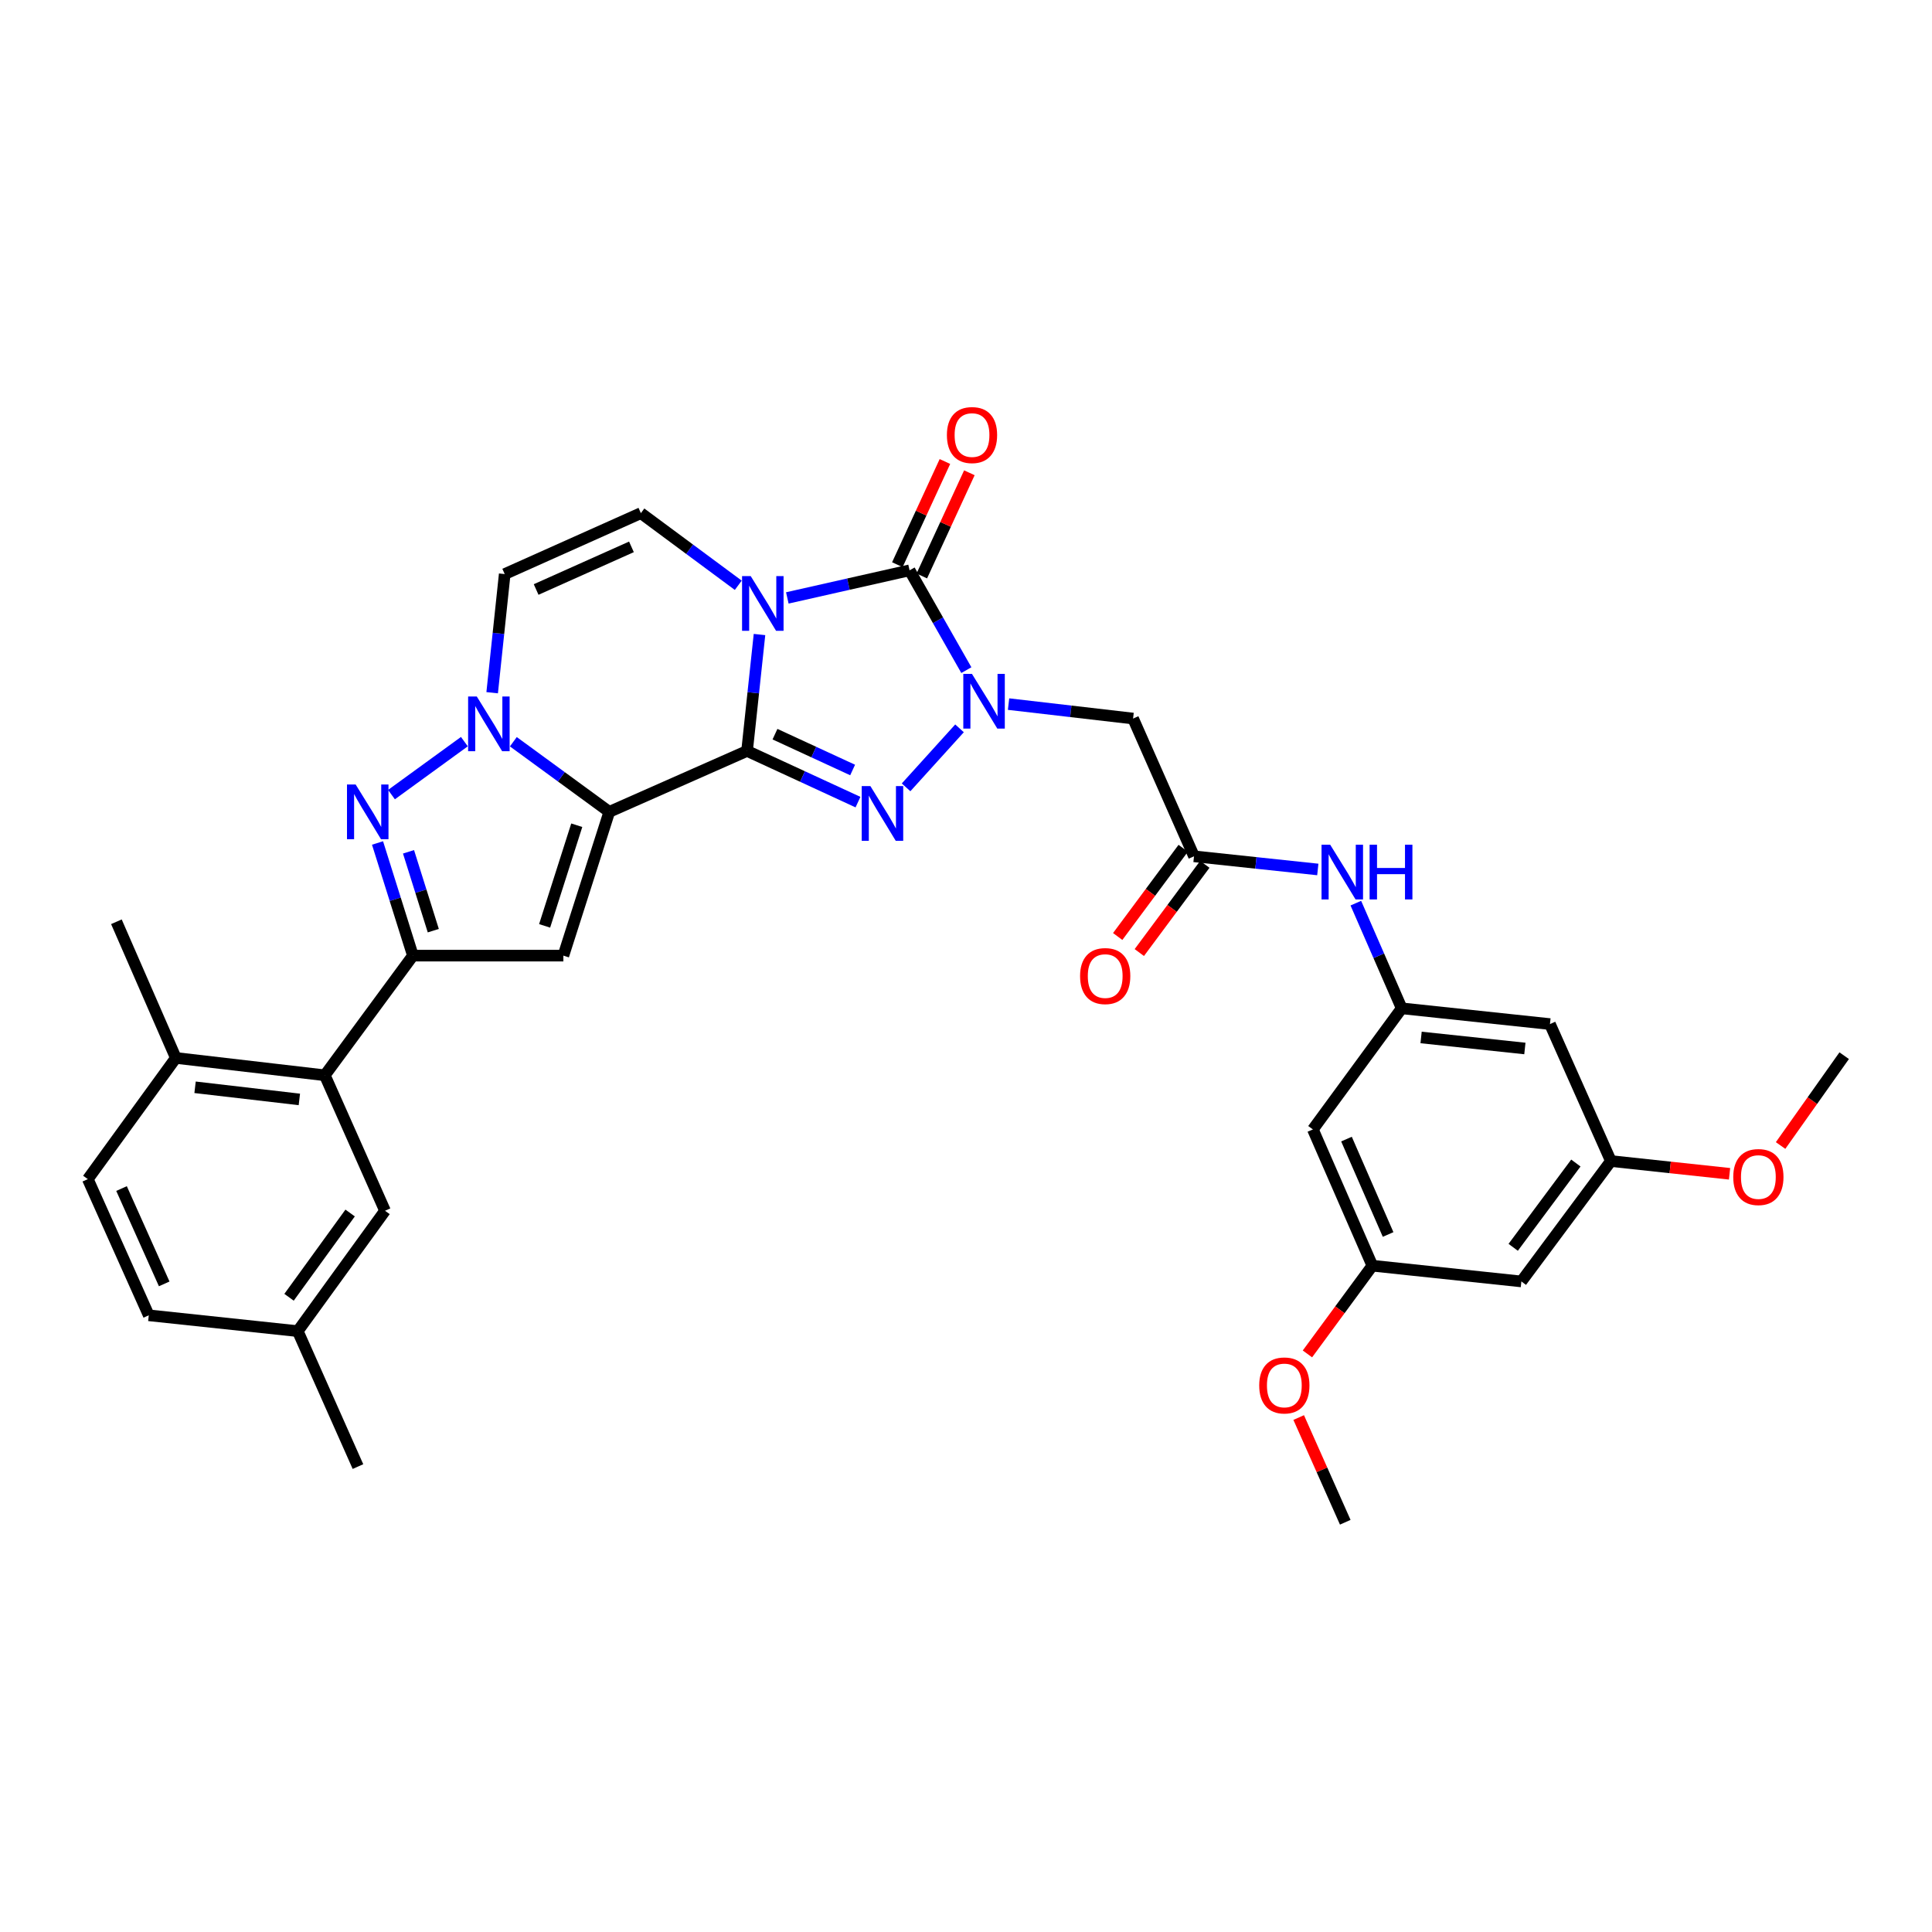 <?xml version='1.0' encoding='iso-8859-1'?>
<svg version='1.1' baseProfile='full'
              xmlns='http://www.w3.org/2000/svg'
                      xmlns:rdkit='http://www.rdkit.org/xml'
                      xmlns:xlink='http://www.w3.org/1999/xlink'
                  xml:space='preserve'
width='1000px' height='1000px' viewBox='0 0 1000 1000'>
<!-- END OF HEADER -->
<rect style='opacity:1.0;fill:#FFFFFF;stroke:none' width='1000' height='1000' x='0' y='0'> </rect>
<path class='bond-0' d='M 386.677,388.68 L 389.895,358.555' style='fill:none;fill-rule:evenodd;stroke:#000000;stroke-width:6px;stroke-linecap:butt;stroke-linejoin:miter;stroke-opacity:1' />
<path class='bond-0' d='M 389.895,358.555 L 393.112,328.429' style='fill:none;fill-rule:evenodd;stroke:#0000FF;stroke-width:6px;stroke-linecap:butt;stroke-linejoin:miter;stroke-opacity:1' />
<path class='bond-1' d='M 386.677,388.68 L 315.371,420.214' style='fill:none;fill-rule:evenodd;stroke:#000000;stroke-width:6px;stroke-linecap:butt;stroke-linejoin:miter;stroke-opacity:1' />
<path class='bond-3' d='M 386.677,388.68 L 415.384,401.93' style='fill:none;fill-rule:evenodd;stroke:#000000;stroke-width:6px;stroke-linecap:butt;stroke-linejoin:miter;stroke-opacity:1' />
<path class='bond-3' d='M 415.384,401.93 L 444.09,415.18' style='fill:none;fill-rule:evenodd;stroke:#0000FF;stroke-width:6px;stroke-linecap:butt;stroke-linejoin:miter;stroke-opacity:1' />
<path class='bond-3' d='M 401.129,380.002 L 421.224,389.277' style='fill:none;fill-rule:evenodd;stroke:#000000;stroke-width:6px;stroke-linecap:butt;stroke-linejoin:miter;stroke-opacity:1' />
<path class='bond-3' d='M 421.224,389.277 L 441.318,398.551' style='fill:none;fill-rule:evenodd;stroke:#0000FF;stroke-width:6px;stroke-linecap:butt;stroke-linejoin:miter;stroke-opacity:1' />
<path class='bond-4' d='M 407.517,309.486 L 439.157,302.343' style='fill:none;fill-rule:evenodd;stroke:#0000FF;stroke-width:6px;stroke-linecap:butt;stroke-linejoin:miter;stroke-opacity:1' />
<path class='bond-4' d='M 439.157,302.343 L 470.796,295.201' style='fill:none;fill-rule:evenodd;stroke:#000000;stroke-width:6px;stroke-linecap:butt;stroke-linejoin:miter;stroke-opacity:1' />
<path class='bond-9' d='M 382.126,302.941 L 356.921,284.271' style='fill:none;fill-rule:evenodd;stroke:#0000FF;stroke-width:6px;stroke-linecap:butt;stroke-linejoin:miter;stroke-opacity:1' />
<path class='bond-9' d='M 356.921,284.271 L 331.715,265.602' style='fill:none;fill-rule:evenodd;stroke:#000000;stroke-width:6px;stroke-linecap:butt;stroke-linejoin:miter;stroke-opacity:1' />
<path class='bond-5' d='M 315.371,420.214 L 290.54,402.067' style='fill:none;fill-rule:evenodd;stroke:#000000;stroke-width:6px;stroke-linecap:butt;stroke-linejoin:miter;stroke-opacity:1' />
<path class='bond-5' d='M 290.54,402.067 L 265.709,383.919' style='fill:none;fill-rule:evenodd;stroke:#0000FF;stroke-width:6px;stroke-linecap:butt;stroke-linejoin:miter;stroke-opacity:1' />
<path class='bond-6' d='M 315.371,420.214 L 291.603,494.633' style='fill:none;fill-rule:evenodd;stroke:#000000;stroke-width:6px;stroke-linecap:butt;stroke-linejoin:miter;stroke-opacity:1' />
<path class='bond-6' d='M 298.531,427.137 L 281.893,479.23' style='fill:none;fill-rule:evenodd;stroke:#000000;stroke-width:6px;stroke-linecap:butt;stroke-linejoin:miter;stroke-opacity:1' />
<path class='bond-2' d='M 496.647,376.989 L 468.985,407.529' style='fill:none;fill-rule:evenodd;stroke:#0000FF;stroke-width:6px;stroke-linecap:butt;stroke-linejoin:miter;stroke-opacity:1' />
<path class='bond-11' d='M 522.026,364.44 L 554.253,368.179' style='fill:none;fill-rule:evenodd;stroke:#0000FF;stroke-width:6px;stroke-linecap:butt;stroke-linejoin:miter;stroke-opacity:1' />
<path class='bond-11' d='M 554.253,368.179 L 586.481,371.918' style='fill:none;fill-rule:evenodd;stroke:#000000;stroke-width:6px;stroke-linecap:butt;stroke-linejoin:miter;stroke-opacity:1' />
<path class='bond-34' d='M 500.181,346.859 L 485.489,321.03' style='fill:none;fill-rule:evenodd;stroke:#0000FF;stroke-width:6px;stroke-linecap:butt;stroke-linejoin:miter;stroke-opacity:1' />
<path class='bond-34' d='M 485.489,321.03 L 470.796,295.201' style='fill:none;fill-rule:evenodd;stroke:#000000;stroke-width:6px;stroke-linecap:butt;stroke-linejoin:miter;stroke-opacity:1' />
<path class='bond-16' d='M 477.124,298.118 L 489.435,271.414' style='fill:none;fill-rule:evenodd;stroke:#000000;stroke-width:6px;stroke-linecap:butt;stroke-linejoin:miter;stroke-opacity:1' />
<path class='bond-16' d='M 489.435,271.414 L 501.746,244.71' style='fill:none;fill-rule:evenodd;stroke:#FF0000;stroke-width:6px;stroke-linecap:butt;stroke-linejoin:miter;stroke-opacity:1' />
<path class='bond-16' d='M 464.468,292.284 L 476.779,265.579' style='fill:none;fill-rule:evenodd;stroke:#000000;stroke-width:6px;stroke-linecap:butt;stroke-linejoin:miter;stroke-opacity:1' />
<path class='bond-16' d='M 476.779,265.579 L 489.09,238.875' style='fill:none;fill-rule:evenodd;stroke:#FF0000;stroke-width:6px;stroke-linecap:butt;stroke-linejoin:miter;stroke-opacity:1' />
<path class='bond-7' d='M 240.361,383.871 L 202.628,411.288' style='fill:none;fill-rule:evenodd;stroke:#0000FF;stroke-width:6px;stroke-linecap:butt;stroke-linejoin:miter;stroke-opacity:1' />
<path class='bond-10' d='M 254.743,358.55 L 257.99,327.843' style='fill:none;fill-rule:evenodd;stroke:#0000FF;stroke-width:6px;stroke-linecap:butt;stroke-linejoin:miter;stroke-opacity:1' />
<path class='bond-10' d='M 257.99,327.843 L 261.238,297.136' style='fill:none;fill-rule:evenodd;stroke:#000000;stroke-width:6px;stroke-linecap:butt;stroke-linejoin:miter;stroke-opacity:1' />
<path class='bond-8' d='M 291.603,494.633 L 213.724,494.633' style='fill:none;fill-rule:evenodd;stroke:#000000;stroke-width:6px;stroke-linecap:butt;stroke-linejoin:miter;stroke-opacity:1' />
<path class='bond-35' d='M 195.404,436.324 L 204.564,465.479' style='fill:none;fill-rule:evenodd;stroke:#0000FF;stroke-width:6px;stroke-linecap:butt;stroke-linejoin:miter;stroke-opacity:1' />
<path class='bond-35' d='M 204.564,465.479 L 213.724,494.633' style='fill:none;fill-rule:evenodd;stroke:#000000;stroke-width:6px;stroke-linecap:butt;stroke-linejoin:miter;stroke-opacity:1' />
<path class='bond-35' d='M 211.447,440.893 L 217.859,461.301' style='fill:none;fill-rule:evenodd;stroke:#0000FF;stroke-width:6px;stroke-linecap:butt;stroke-linejoin:miter;stroke-opacity:1' />
<path class='bond-35' d='M 217.859,461.301 L 224.271,481.709' style='fill:none;fill-rule:evenodd;stroke:#000000;stroke-width:6px;stroke-linecap:butt;stroke-linejoin:miter;stroke-opacity:1' />
<path class='bond-12' d='M 213.724,494.633 L 168.122,556.563' style='fill:none;fill-rule:evenodd;stroke:#000000;stroke-width:6px;stroke-linecap:butt;stroke-linejoin:miter;stroke-opacity:1' />
<path class='bond-36' d='M 331.715,265.602 L 261.238,297.136' style='fill:none;fill-rule:evenodd;stroke:#000000;stroke-width:6px;stroke-linecap:butt;stroke-linejoin:miter;stroke-opacity:1' />
<path class='bond-36' d='M 326.835,283.053 L 277.501,305.127' style='fill:none;fill-rule:evenodd;stroke:#000000;stroke-width:6px;stroke-linecap:butt;stroke-linejoin:miter;stroke-opacity:1' />
<path class='bond-13' d='M 586.481,371.918 L 618.015,443.224' style='fill:none;fill-rule:evenodd;stroke:#000000;stroke-width:6px;stroke-linecap:butt;stroke-linejoin:miter;stroke-opacity:1' />
<path class='bond-19' d='M 168.122,556.563 L 91.01,547.589' style='fill:none;fill-rule:evenodd;stroke:#000000;stroke-width:6px;stroke-linecap:butt;stroke-linejoin:miter;stroke-opacity:1' />
<path class='bond-19' d='M 154.945,569.059 L 100.966,562.778' style='fill:none;fill-rule:evenodd;stroke:#000000;stroke-width:6px;stroke-linecap:butt;stroke-linejoin:miter;stroke-opacity:1' />
<path class='bond-20' d='M 168.122,556.563 L 199.285,626.684' style='fill:none;fill-rule:evenodd;stroke:#000000;stroke-width:6px;stroke-linecap:butt;stroke-linejoin:miter;stroke-opacity:1' />
<path class='bond-15' d='M 618.015,443.224 L 650.054,446.631' style='fill:none;fill-rule:evenodd;stroke:#000000;stroke-width:6px;stroke-linecap:butt;stroke-linejoin:miter;stroke-opacity:1' />
<path class='bond-15' d='M 650.054,446.631 L 682.094,450.037' style='fill:none;fill-rule:evenodd;stroke:#0000FF;stroke-width:6px;stroke-linecap:butt;stroke-linejoin:miter;stroke-opacity:1' />
<path class='bond-24' d='M 612.42,439.07 L 595.469,461.9' style='fill:none;fill-rule:evenodd;stroke:#000000;stroke-width:6px;stroke-linecap:butt;stroke-linejoin:miter;stroke-opacity:1' />
<path class='bond-24' d='M 595.469,461.9 L 578.518,484.729' style='fill:none;fill-rule:evenodd;stroke:#FF0000;stroke-width:6px;stroke-linecap:butt;stroke-linejoin:miter;stroke-opacity:1' />
<path class='bond-24' d='M 623.609,447.378 L 606.658,470.208' style='fill:none;fill-rule:evenodd;stroke:#000000;stroke-width:6px;stroke-linecap:butt;stroke-linejoin:miter;stroke-opacity:1' />
<path class='bond-24' d='M 606.658,470.208 L 589.707,493.037' style='fill:none;fill-rule:evenodd;stroke:#FF0000;stroke-width:6px;stroke-linecap:butt;stroke-linejoin:miter;stroke-opacity:1' />
<path class='bond-14' d='M 725.515,521.908 L 713.646,494.688' style='fill:none;fill-rule:evenodd;stroke:#000000;stroke-width:6px;stroke-linecap:butt;stroke-linejoin:miter;stroke-opacity:1' />
<path class='bond-14' d='M 713.646,494.688 L 701.776,467.468' style='fill:none;fill-rule:evenodd;stroke:#0000FF;stroke-width:6px;stroke-linecap:butt;stroke-linejoin:miter;stroke-opacity:1' />
<path class='bond-17' d='M 725.515,521.908 L 802.256,530.061' style='fill:none;fill-rule:evenodd;stroke:#000000;stroke-width:6px;stroke-linecap:butt;stroke-linejoin:miter;stroke-opacity:1' />
<path class='bond-17' d='M 735.554,536.989 L 789.273,542.696' style='fill:none;fill-rule:evenodd;stroke:#000000;stroke-width:6px;stroke-linecap:butt;stroke-linejoin:miter;stroke-opacity:1' />
<path class='bond-18' d='M 725.515,521.908 L 679.55,584.589' style='fill:none;fill-rule:evenodd;stroke:#000000;stroke-width:6px;stroke-linecap:butt;stroke-linejoin:miter;stroke-opacity:1' />
<path class='bond-22' d='M 802.256,530.061 L 833.798,600.956' style='fill:none;fill-rule:evenodd;stroke:#000000;stroke-width:6px;stroke-linecap:butt;stroke-linejoin:miter;stroke-opacity:1' />
<path class='bond-21' d='M 679.55,584.589 L 710.325,655.121' style='fill:none;fill-rule:evenodd;stroke:#000000;stroke-width:6px;stroke-linecap:butt;stroke-linejoin:miter;stroke-opacity:1' />
<path class='bond-21' d='M 696.939,589.596 L 718.482,638.968' style='fill:none;fill-rule:evenodd;stroke:#000000;stroke-width:6px;stroke-linecap:butt;stroke-linejoin:miter;stroke-opacity:1' />
<path class='bond-25' d='M 91.01,547.589 L 45.455,610.317' style='fill:none;fill-rule:evenodd;stroke:#000000;stroke-width:6px;stroke-linecap:butt;stroke-linejoin:miter;stroke-opacity:1' />
<path class='bond-30' d='M 91.01,547.589 L 60.25,477.104' style='fill:none;fill-rule:evenodd;stroke:#000000;stroke-width:6px;stroke-linecap:butt;stroke-linejoin:miter;stroke-opacity:1' />
<path class='bond-26' d='M 199.285,626.684 L 154.117,688.993' style='fill:none;fill-rule:evenodd;stroke:#000000;stroke-width:6px;stroke-linecap:butt;stroke-linejoin:miter;stroke-opacity:1' />
<path class='bond-26' d='M 181.226,627.851 L 149.608,671.467' style='fill:none;fill-rule:evenodd;stroke:#000000;stroke-width:6px;stroke-linecap:butt;stroke-linejoin:miter;stroke-opacity:1' />
<path class='bond-23' d='M 710.325,655.121 L 787.461,663.273' style='fill:none;fill-rule:evenodd;stroke:#000000;stroke-width:6px;stroke-linecap:butt;stroke-linejoin:miter;stroke-opacity:1' />
<path class='bond-28' d='M 710.325,655.121 L 693.524,677.95' style='fill:none;fill-rule:evenodd;stroke:#000000;stroke-width:6px;stroke-linecap:butt;stroke-linejoin:miter;stroke-opacity:1' />
<path class='bond-28' d='M 693.524,677.95 L 676.723,700.779' style='fill:none;fill-rule:evenodd;stroke:#FF0000;stroke-width:6px;stroke-linecap:butt;stroke-linejoin:miter;stroke-opacity:1' />
<path class='bond-29' d='M 833.798,600.956 L 864.503,604.255' style='fill:none;fill-rule:evenodd;stroke:#000000;stroke-width:6px;stroke-linecap:butt;stroke-linejoin:miter;stroke-opacity:1' />
<path class='bond-29' d='M 864.503,604.255 L 895.209,607.553' style='fill:none;fill-rule:evenodd;stroke:#FF0000;stroke-width:6px;stroke-linecap:butt;stroke-linejoin:miter;stroke-opacity:1' />
<path class='bond-38' d='M 833.798,600.956 L 787.461,663.273' style='fill:none;fill-rule:evenodd;stroke:#000000;stroke-width:6px;stroke-linecap:butt;stroke-linejoin:miter;stroke-opacity:1' />
<path class='bond-38' d='M 815.664,601.988 L 783.228,645.61' style='fill:none;fill-rule:evenodd;stroke:#000000;stroke-width:6px;stroke-linecap:butt;stroke-linejoin:miter;stroke-opacity:1' />
<path class='bond-37' d='M 45.455,610.317 L 77.004,680.802' style='fill:none;fill-rule:evenodd;stroke:#000000;stroke-width:6px;stroke-linecap:butt;stroke-linejoin:miter;stroke-opacity:1' />
<path class='bond-37' d='M 62.907,615.196 L 84.992,664.536' style='fill:none;fill-rule:evenodd;stroke:#000000;stroke-width:6px;stroke-linecap:butt;stroke-linejoin:miter;stroke-opacity:1' />
<path class='bond-27' d='M 154.117,688.993 L 77.004,680.802' style='fill:none;fill-rule:evenodd;stroke:#000000;stroke-width:6px;stroke-linecap:butt;stroke-linejoin:miter;stroke-opacity:1' />
<path class='bond-31' d='M 154.117,688.993 L 185.279,759.099' style='fill:none;fill-rule:evenodd;stroke:#000000;stroke-width:6px;stroke-linecap:butt;stroke-linejoin:miter;stroke-opacity:1' />
<path class='bond-32' d='M 672.198,733.72 L 684.251,760.818' style='fill:none;fill-rule:evenodd;stroke:#FF0000;stroke-width:6px;stroke-linecap:butt;stroke-linejoin:miter;stroke-opacity:1' />
<path class='bond-32' d='M 684.251,760.818 L 696.304,787.915' style='fill:none;fill-rule:evenodd;stroke:#000000;stroke-width:6px;stroke-linecap:butt;stroke-linejoin:miter;stroke-opacity:1' />
<path class='bond-33' d='M 921.628,592.914 L 938.087,569.667' style='fill:none;fill-rule:evenodd;stroke:#FF0000;stroke-width:6px;stroke-linecap:butt;stroke-linejoin:miter;stroke-opacity:1' />
<path class='bond-33' d='M 938.087,569.667 L 954.545,546.42' style='fill:none;fill-rule:evenodd;stroke:#000000;stroke-width:6px;stroke-linecap:butt;stroke-linejoin:miter;stroke-opacity:1' />
<path  class='atom-1' d='M 388.57 298.19
L 397.85 313.19
Q 398.77 314.67, 400.25 317.35
Q 401.73 320.03, 401.81 320.19
L 401.81 298.19
L 405.57 298.19
L 405.57 326.51
L 401.69 326.51
L 391.73 310.11
Q 390.57 308.19, 389.33 305.99
Q 388.13 303.79, 387.77 303.11
L 387.77 326.51
L 384.09 326.51
L 384.09 298.19
L 388.57 298.19
' fill='#0000FF'/>
<path  class='atom-3' d='M 503.085 348.808
L 512.365 363.808
Q 513.285 365.288, 514.765 367.968
Q 516.245 370.648, 516.325 370.808
L 516.325 348.808
L 520.085 348.808
L 520.085 377.128
L 516.205 377.128
L 506.245 360.728
Q 505.085 358.808, 503.845 356.608
Q 502.645 354.408, 502.285 353.728
L 502.285 377.128
L 498.605 377.128
L 498.605 348.808
L 503.085 348.808
' fill='#0000FF'/>
<path  class='atom-4' d='M 450.5 406.867
L 459.78 421.867
Q 460.7 423.347, 462.18 426.027
Q 463.66 428.707, 463.74 428.867
L 463.74 406.867
L 467.5 406.867
L 467.5 435.187
L 463.62 435.187
L 453.66 418.787
Q 452.5 416.867, 451.26 414.667
Q 450.06 412.467, 449.7 411.787
L 449.7 435.187
L 446.02 435.187
L 446.02 406.867
L 450.5 406.867
' fill='#0000FF'/>
<path  class='atom-6' d='M 246.779 360.499
L 256.059 375.499
Q 256.979 376.979, 258.459 379.659
Q 259.939 382.339, 260.019 382.499
L 260.019 360.499
L 263.779 360.499
L 263.779 388.819
L 259.899 388.819
L 249.939 372.419
Q 248.779 370.499, 247.539 368.299
Q 246.339 366.099, 245.979 365.419
L 245.979 388.819
L 242.299 388.819
L 242.299 360.499
L 246.779 360.499
' fill='#0000FF'/>
<path  class='atom-8' d='M 184.082 406.054
L 193.362 421.054
Q 194.282 422.534, 195.762 425.214
Q 197.242 427.894, 197.322 428.054
L 197.322 406.054
L 201.082 406.054
L 201.082 434.374
L 197.202 434.374
L 187.242 417.974
Q 186.082 416.054, 184.842 413.854
Q 183.642 411.654, 183.282 410.974
L 183.282 434.374
L 179.602 434.374
L 179.602 406.054
L 184.082 406.054
' fill='#0000FF'/>
<path  class='atom-16' d='M 688.503 437.225
L 697.783 452.225
Q 698.703 453.705, 700.183 456.385
Q 701.663 459.065, 701.743 459.225
L 701.743 437.225
L 705.503 437.225
L 705.503 465.545
L 701.623 465.545
L 691.663 449.145
Q 690.503 447.225, 689.263 445.025
Q 688.063 442.825, 687.703 442.145
L 687.703 465.545
L 684.023 465.545
L 684.023 437.225
L 688.503 437.225
' fill='#0000FF'/>
<path  class='atom-16' d='M 708.903 437.225
L 712.743 437.225
L 712.743 449.265
L 727.223 449.265
L 727.223 437.225
L 731.063 437.225
L 731.063 465.545
L 727.223 465.545
L 727.223 452.465
L 712.743 452.465
L 712.743 465.545
L 708.903 465.545
L 708.903 437.225
' fill='#0000FF'/>
<path  class='atom-17' d='M 490.112 225.183
Q 490.112 218.383, 493.472 214.583
Q 496.832 210.783, 503.112 210.783
Q 509.392 210.783, 512.752 214.583
Q 516.112 218.383, 516.112 225.183
Q 516.112 232.063, 512.712 235.983
Q 509.312 239.863, 503.112 239.863
Q 496.872 239.863, 493.472 235.983
Q 490.112 232.103, 490.112 225.183
M 503.112 236.663
Q 507.432 236.663, 509.752 233.783
Q 512.112 230.863, 512.112 225.183
Q 512.112 219.623, 509.752 216.823
Q 507.432 213.983, 503.112 213.983
Q 498.792 213.983, 496.432 216.783
Q 494.112 219.583, 494.112 225.183
Q 494.112 230.903, 496.432 233.783
Q 498.792 236.663, 503.112 236.663
' fill='#FF0000'/>
<path  class='atom-25' d='M 559.049 505.211
Q 559.049 498.411, 562.409 494.611
Q 565.769 490.811, 572.049 490.811
Q 578.329 490.811, 581.689 494.611
Q 585.049 498.411, 585.049 505.211
Q 585.049 512.091, 581.649 516.011
Q 578.249 519.891, 572.049 519.891
Q 565.809 519.891, 562.409 516.011
Q 559.049 512.131, 559.049 505.211
M 572.049 516.691
Q 576.369 516.691, 578.689 513.811
Q 581.049 510.891, 581.049 505.211
Q 581.049 499.651, 578.689 496.851
Q 576.369 494.011, 572.049 494.011
Q 567.729 494.011, 565.369 496.811
Q 563.049 499.611, 563.049 505.211
Q 563.049 510.931, 565.369 513.811
Q 567.729 516.691, 572.049 516.691
' fill='#FF0000'/>
<path  class='atom-29' d='M 651.77 717.1
Q 651.77 710.3, 655.13 706.5
Q 658.49 702.7, 664.77 702.7
Q 671.05 702.7, 674.41 706.5
Q 677.77 710.3, 677.77 717.1
Q 677.77 723.98, 674.37 727.9
Q 670.97 731.78, 664.77 731.78
Q 658.53 731.78, 655.13 727.9
Q 651.77 724.02, 651.77 717.1
M 664.77 728.58
Q 669.09 728.58, 671.41 725.7
Q 673.77 722.78, 673.77 717.1
Q 673.77 711.54, 671.41 708.74
Q 669.09 705.9, 664.77 705.9
Q 660.45 705.9, 658.09 708.7
Q 655.77 711.5, 655.77 717.1
Q 655.77 722.82, 658.09 725.7
Q 660.45 728.58, 664.77 728.58
' fill='#FF0000'/>
<path  class='atom-30' d='M 897.128 609.235
Q 897.128 602.435, 900.488 598.635
Q 903.848 594.835, 910.128 594.835
Q 916.408 594.835, 919.768 598.635
Q 923.128 602.435, 923.128 609.235
Q 923.128 616.115, 919.728 620.035
Q 916.328 623.915, 910.128 623.915
Q 903.888 623.915, 900.488 620.035
Q 897.128 616.155, 897.128 609.235
M 910.128 620.715
Q 914.448 620.715, 916.768 617.835
Q 919.128 614.915, 919.128 609.235
Q 919.128 603.675, 916.768 600.875
Q 914.448 598.035, 910.128 598.035
Q 905.808 598.035, 903.448 600.835
Q 901.128 603.635, 901.128 609.235
Q 901.128 614.955, 903.448 617.835
Q 905.808 620.715, 910.128 620.715
' fill='#FF0000'/>
</svg>
